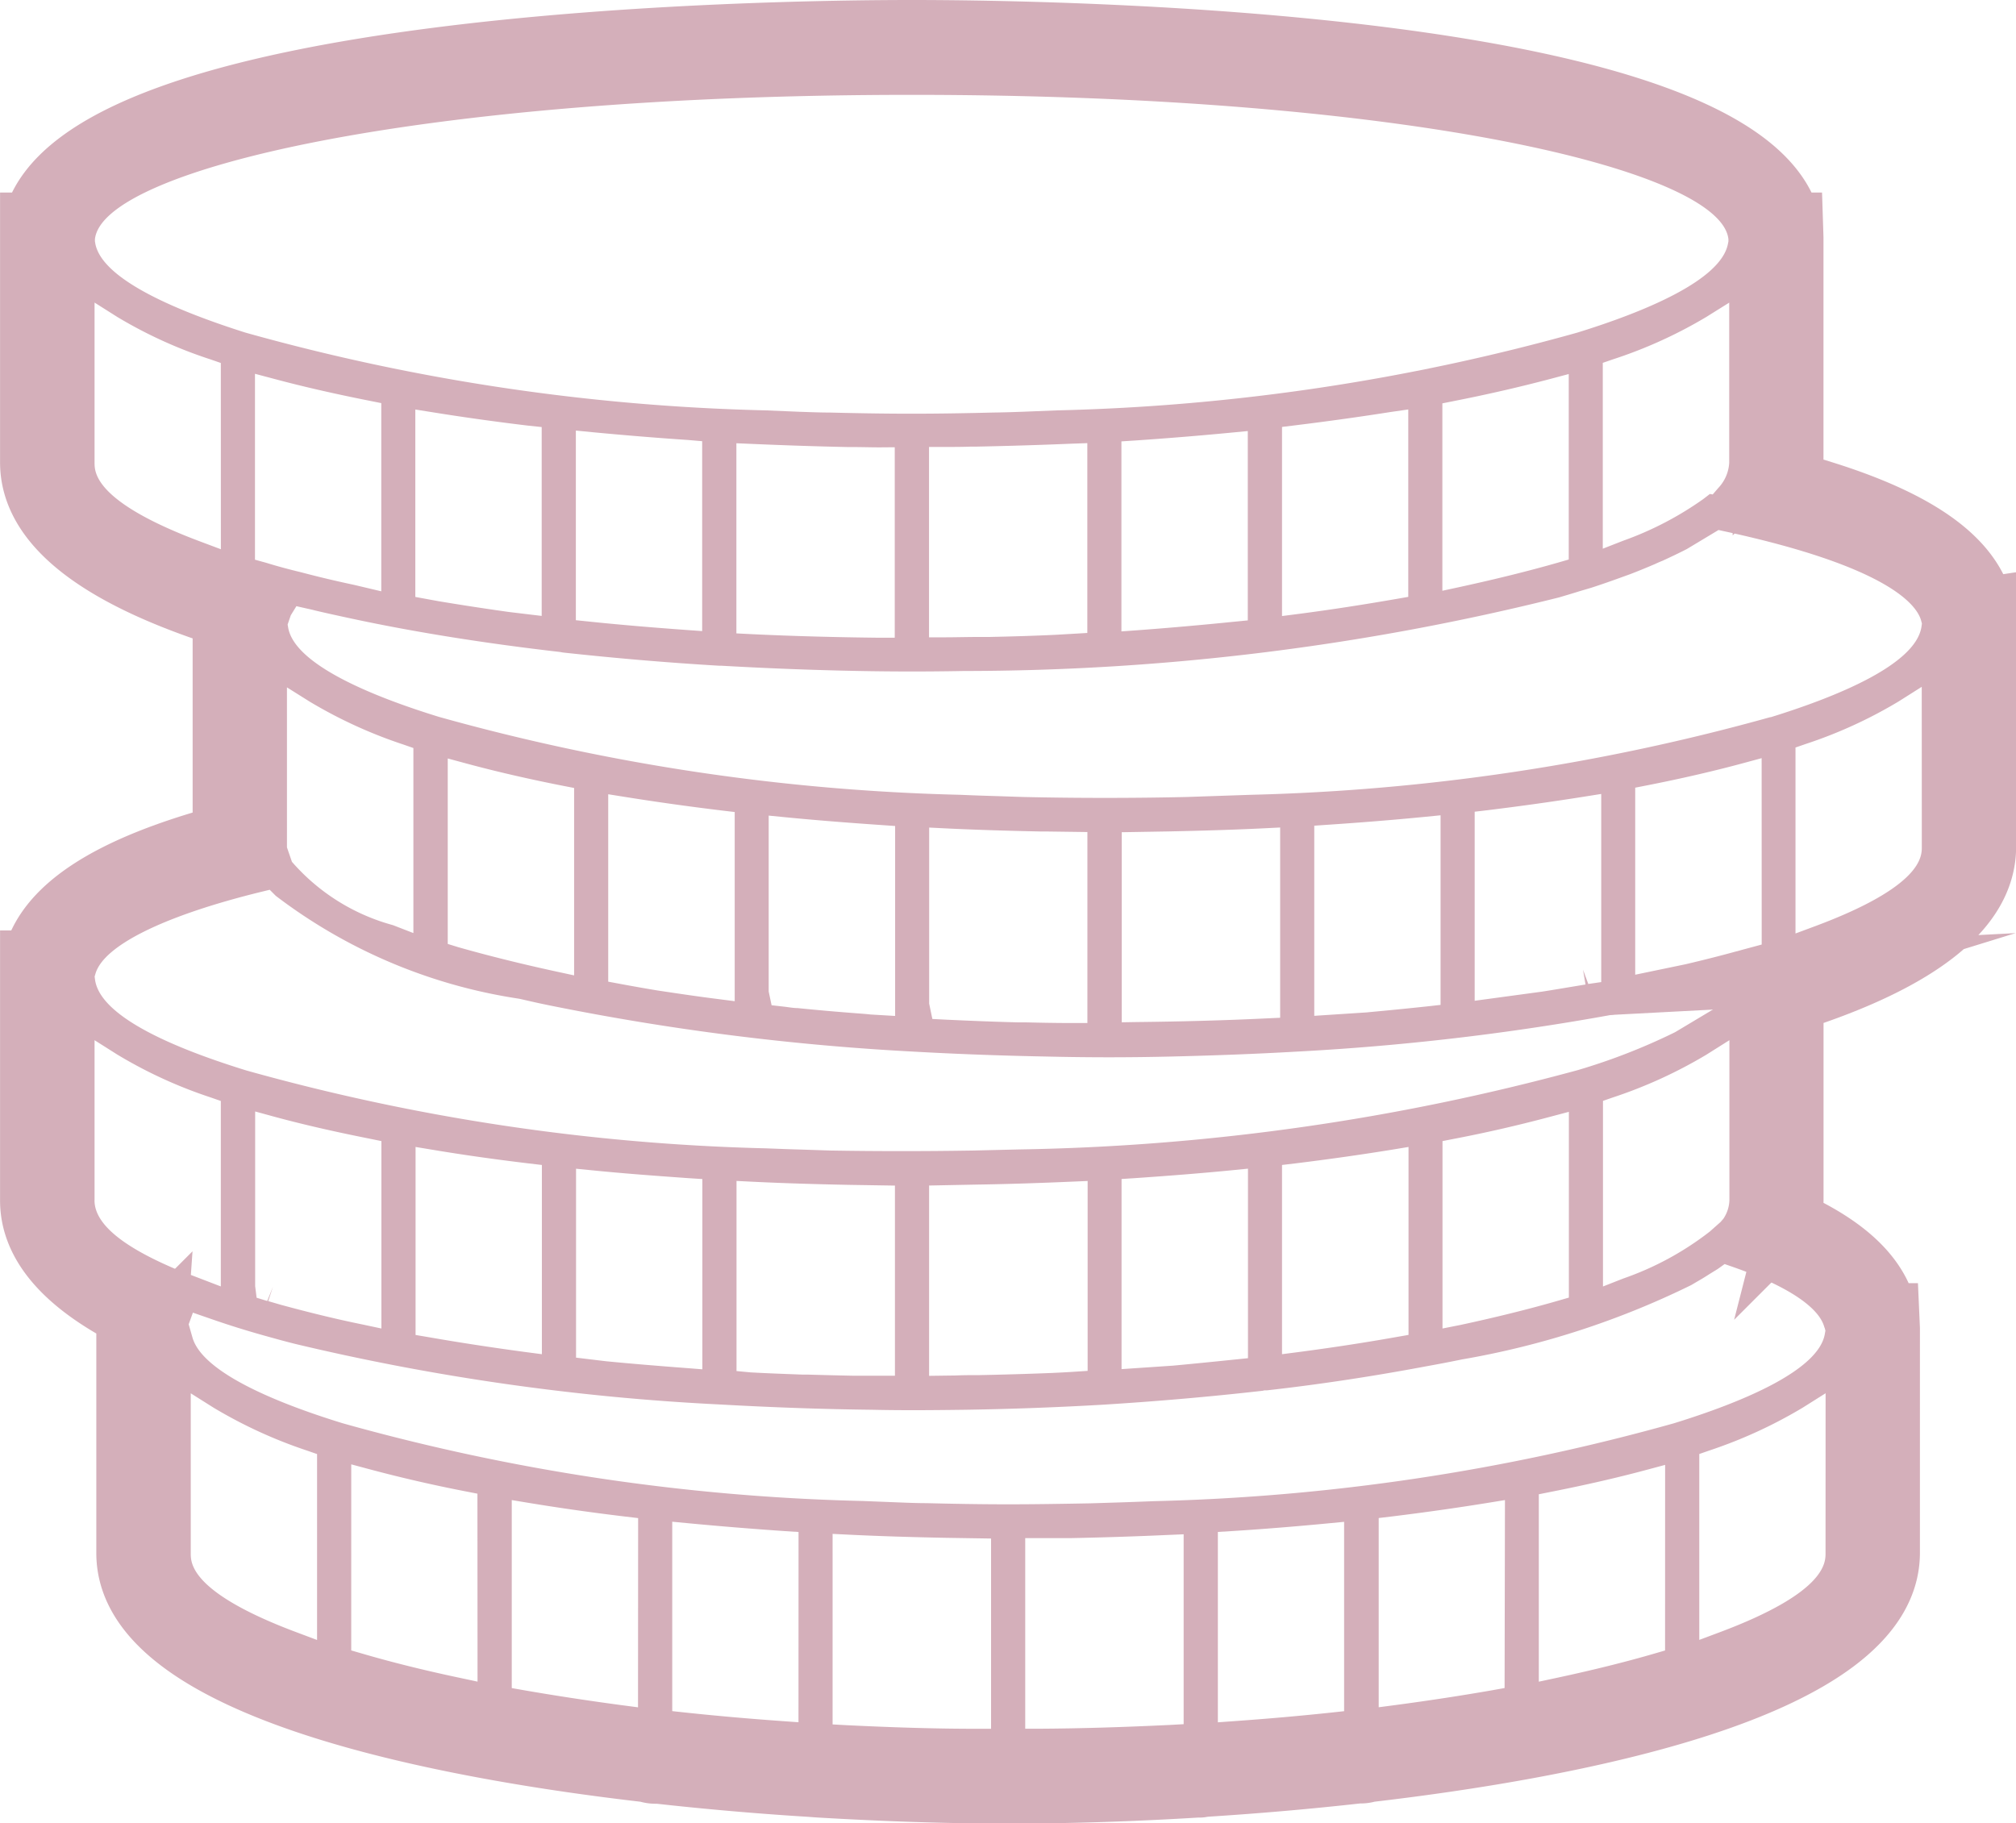 <svg xmlns="http://www.w3.org/2000/svg" width="33.342" height="30.157" viewBox="0 0 33.342 30.157">
  <g id="Group_495" data-name="Group 495" transform="translate(0.5 0.5)">
    <path id="Path_321" data-name="Path 321" d="M310.012,402.267v3.126l.281-.036c.563-.074,1.1-.157,1.6-.245l.207-.036v-3.1l-.289.046q-.768.123-1.583.221Z" transform="translate(-289.313 -395.706)" fill="none"/>
    <path id="Path_322" data-name="Path 322" d="M314.012,401.574v3.1l.3-.065c.591-.127,1.133-.261,1.61-.4l.18-.052v-3.068l-.313.083c-.493.131-1.024.253-1.578.362Z" transform="translate(-290.659 -395.408)" fill="none"/>
    <path id="Path_323" data-name="Path 323" d="M292.1,399.371c.163.005.323.011.485.012.44.011.888.019,1.351.019s.908-.008,1.348-.019c.162,0,.322-.007.486-.013l.577-.023a34.87,34.87,0,0,0,8.6-1.286c1.077-.333,2.382-.859,2.493-1.474l.007-.035,0-.035c-.12-1.149-5.319-2.389-13.508-2.389s-13.388,1.24-13.508,2.389l0,.035.006.034c.106.616,1.412,1.142,2.49,1.475a34.879,34.879,0,0,0,8.606,1.286Z" transform="translate(-279.354 -393.065)" fill="none"/>
    <path id="Path_324" data-name="Path 324" d="M318.18,400.252l-.168.058v3.068l.338-.132a5.451,5.451,0,0,0,1.324-.689l.109-.084.047.008.092-.107a.658.658,0,0,0,.181-.421v-2.645l-.381.239A7.587,7.587,0,0,1,318.18,400.252Z" transform="translate(-292.005 -394.809)" fill="none"/>
    <path id="Path_325" data-name="Path 325" d="M322,419.875v-3.594l-.028.006v.094Z" transform="translate(-293.337 -400.521)" fill="none"/>
    <path id="Path_326" data-name="Path 326" d="M317.512,415.956h0Z" transform="translate(-291.837 -400.412)" fill="none"/>
    <path id="Path_327" data-name="Path 327" d="M307.8,400.663l-.291-.073.125-.272a.937.937,0,0,0,.092-.392l-.007-3.7c-.145-2.335-9.269-2.952-14.073-2.952s-13.93.616-14.075,2.952l-.007.117v3.581c0,.8,1.061,1.54,3.064,2.149l.236.072-.07.237a.926.926,0,0,0-.037.21l-.007.128v3.759l-.186.048c-1.943.5-2.949,1.143-2.994,1.9l0,.082v3.62c0,.554.518,1.082,1.531,1.569l.2.1-.077.212a.92.92,0,0,0-.058.261l-.007.1v3.6c0,1.365,3.06,2.534,8.176,3.125l.068.018.056-.005c.834.094,1.7.17,2.561.225l.042.005h.022c1.105.065,2.162.1,3.156.1s2.051-.033,3.142-.1l.042,0h0a.349.349,0,0,1,.049,0c.85-.054,1.711-.131,2.546-.224l.049-.005.018,0,.044-.011c5.128-.6,8.185-1.765,8.189-3.129l-.01-3.7c-.03-.541-.547-1.024-1.534-1.432l-.236-.1.1-.233a.922.922,0,0,0,.082-.376l-.029-3.494v-.143l.029-.017.175-.054c1.967-.6,3.008-1.342,3.009-2.132l0-3.7C310.858,401.817,309.813,401.167,307.8,400.663Zm-25.583.7-.336-.126c-1.753-.656-1.753-1.146-1.753-1.306v-2.648l.381.241a7.512,7.512,0,0,0,1.54.7l.167.058Zm-2.077-5.059-.006-.034,0-.034c.12-1.149,5.319-2.389,13.508-2.389s13.388,1.24,13.508,2.389l0,.035-.007.035c-.111.615-1.416,1.141-2.493,1.474a34.871,34.871,0,0,1-8.6,1.286l-.577.023c-.164.006-.324.011-.486.013-.44.011-.888.019-1.348.019s-.911-.008-1.351-.019c-.162,0-.322-.007-.485-.012l-.573-.024a34.882,34.882,0,0,1-8.606-1.286C281.552,397.44,280.245,396.914,280.139,396.3Zm27.023.98v2.645a.658.658,0,0,1-.181.421l-.092.107-.047-.008-.109.084a5.446,5.446,0,0,1-1.324.689l-.338.132V398.28l.168-.058a7.594,7.594,0,0,0,1.542-.7Zm-2.654,1.181v3.068l-.18.052c-.477.137-1.019.271-1.61.4l-.3.065v-3.1l.2-.04c.554-.109,1.085-.232,1.578-.362Zm-2.654.586v3.1l-.207.036c-.508.088-1.04.172-1.6.245l-.281.036V399.34l.22-.027q.814-.1,1.583-.221Zm-2.654.357v3.132l-.224.022c-.515.052-1.049.1-1.6.141l-.266.019v-3.143l.232-.015q.805-.055,1.588-.13Zm-2.654.2v3.14l-.5.029c-.383.019-.748.029-1.118.037l-.165,0c-.2,0-.393.006-.586.006h-.249v-3.149h.249c.147,0,.289,0,.433-.005l.086,0q.8-.016,1.595-.049Zm-3.185.068v3.151l-.251,0c-.719-.008-1.432-.026-2.132-.06l-.236-.012v-3.145l.26.011c.529.023,1.061.041,1.593.052h.085c.144,0,.287.005.433.005Zm-3.185-.1v3.141l-.266-.019c-.542-.039-1.079-.084-1.6-.138l-.223-.023V399.4l.273.027c.518.049,1.048.093,1.584.129Zm-2.654-.234v3.124l-.384-.046c-.074-.009-.149-.017-.222-.028s-.125-.017-.194-.028q-.467-.068-.909-.142l-.381-.07v-3.1l.289.046c.51.082,1.038.156,1.58.221Zm-4.742,2.194v-3.075l.313.083c.48.129,1.011.25,1.576.362l.2.04v3.113l-.448-.106c-.337-.072-.615-.139-.883-.21-.2-.048-.393-.1-.577-.157Zm.529,2.112.381.239a7.754,7.754,0,0,0,1.543.706l.167.058v3.061l-.338-.131a3.392,3.392,0,0,1-1.671-1.048l-.082-.238Zm-3.182,8.486v-2.65l.381.241a7.6,7.6,0,0,0,1.54.706l.167.058v3.068l-.49-.188,0,0-.159-.058C280.6,412.914,280.127,412.527,280.127,412.132Zm3.68,7.271-.336-.126c-1.753-.656-1.753-1.145-1.753-1.306v-2.648l.381.24a7.789,7.789,0,0,0,1.541.707l.167.058Zm2.654.689-.3-.064c-.591-.125-1.132-.26-1.609-.4l-.18-.052V416.5l.313.084c.514.137,1.043.259,1.574.362l.2.039Zm2.654.425-.282-.037q-.846-.114-1.6-.245l-.206-.036v-3.11l.29.048q.764.126,1.58.224l.22.026Zm2.654.247-.266-.019q-.829-.059-1.6-.141l-.222-.024v-3.133l.273.026q.782.074,1.584.129l.232.015Zm3.185.108-.251,0c-.712,0-1.431-.025-2.133-.059l-.237-.013V417.65l.261.013c.529.026,1.06.041,1.594.052l.766.012Zm3.185-.076-.236.013c-.754.036-1.452.058-2.133.062l-.251,0v-3.153h.249c.141,0,.283,0,.426,0h.092q.8-.016,1.594-.052l.259-.011Zm2.654-.215-.222.024q-.77.082-1.6.141l-.266.019v-3.149l.233-.014c.533-.034,1.062-.077,1.583-.127l.272-.026Zm2.654-.383-.2.036q-.755.132-1.6.245l-.282.037v-3.13l.218-.026q.815-.1,1.582-.224l.288-.047Zm2.654-.621-.179.052c-.477.139-1.018.273-1.609.4l-.3.064v-3.1l.2-.04c.568-.112,1.1-.234,1.576-.362l.313-.084Zm2.654-1.61c0,.162,0,.653-1.752,1.309l-.336.126v-3.075l.167-.058a7.8,7.8,0,0,0,1.541-.707l.381-.24Zm-.015-3.73.013.05-.009.05c-.1.617-1.41,1.146-2.494,1.481a34.908,34.908,0,0,1-8.6,1.289c-.207.008-.391.015-.58.021l-.478.015c-.445.008-.893.016-1.353.016s-.911-.008-1.351-.019c-.16,0-.319-.007-.479-.013l-.58-.023a34.815,34.815,0,0,1-8.6-1.286c-1.04-.32-2.314-.827-2.483-1.418l-.131-.459.451.156c.155.054.316.107.482.158.192.059.337.1.485.141l.16.044c.093.025.176.047.261.068a38.342,38.342,0,0,0,7.022,1c.857.048,1.7.078,2.5.087.525.012,1.029.007,1.558,0,.772-.012,1.537-.041,2.276-.084.9-.056,1.781-.133,2.635-.23l.03-.007h.04c.894-.1,1.785-.238,2.621-.395.171-.031.338-.062.5-.095l.109-.022a13.946,13.946,0,0,0,3.788-1.229l.136-.08c.062-.035.113-.068.163-.1l.071-.044c.027-.016.053-.032.077-.048l.106-.076.123.043C308.112,413.543,308.654,413.9,308.738,414.238Zm-25.757-.441-.176-.054-.024-.192v-2.889l.314.086c.466.127,1,.249,1.574.363l.2.041v3.1l-.3-.064c-.492-.1-.945-.215-1.359-.327L283,413.8l.078-.236Zm2.453.562V411.25l.29.048c.509.085,1.036.159,1.579.224l.22.026v3.13l-.281-.037q-.846-.114-1.6-.246Zm2.654.375v-3.125l.273.027c.518.052,1.047.091,1.584.129l.232.015v3.147l-.267-.021c-.448-.034-.89-.07-1.322-.112Zm2.654.222v-3.145l.261.013c.528.026,1.059.041,1.591.052l.768.012v3.145h-.249c-.105,0-.212,0-.314,0l-.136,0c-.245-.005-.49-.011-.729-.018l-.09,0c-.291-.011-.581-.021-.867-.037Zm3.185.079v-3.148l.762-.015c.536-.008,1.07-.026,1.6-.049l.26-.011v3.141l-.232.015c-.115.008-.231.013-.348.019-.324.013-.647.023-.977.031l-.23.005c-.129,0-.259,0-.389.006Zm3.183-.111V411.78l.232-.015c.537-.037,1.066-.078,1.586-.129l.273-.027v3.135l-.224.023c-.33.034-.667.068-1.012.1Zm2.654-.247v-3.13l.22-.026q.814-.1,1.582-.224l.29-.048v3.109l-.206.036c-.5.089-1.039.172-1.6.246Zm2.654-.425v-3.1l.2-.039c.522-.1,1.052-.222,1.577-.362l.313-.083v3.073l-.18.052c-.489.141-1.031.275-1.612.4Zm2.654-.695v-3.07l.167-.058a7.738,7.738,0,0,0,1.543-.706l.381-.24v2.648a.578.578,0,0,1-.1.306l-.047.054-.178.158a5,5,0,0,1-1.43.776Zm2.494-4.985-1.3.778a10.136,10.136,0,0,1-1.611.628,37.476,37.476,0,0,1-9.237,1.312l-.757.018c-.788.013-1.6.013-2.369,0l-.484-.016c-.194-.005-.385-.013-.575-.02a34.973,34.973,0,0,1-8.6-1.289c-1.591-.492-2.431-1-2.5-1.5l-.007-.053.015-.05c.139-.466,1.14-.959,2.745-1.352l.136-.033.1.1h0a8.786,8.786,0,0,0,4.011,1.7c.036.006.084.018.133.029.133.031.271.061.411.089a41.192,41.192,0,0,0,5.976.758c.724.041,1.464.068,2.2.082.714.017,1.384.017,2.09,0s1.375-.042,2.045-.08a41.4,41.4,0,0,0,6.112-.78l1.464-.316Zm-21.6-.681v-3.068l.314.085c.478.129,1.008.252,1.576.364l.2.039v3.1l-.3-.065c-.567-.123-1.11-.258-1.611-.4Zm2.654.624v-3.1l.288.046q.769.123,1.584.222l.22.026v3.129l-.28-.036c-.329-.041-.647-.089-.955-.135l-.039-.006c-.178-.029-.346-.059-.517-.09Zm2.654.163v-2.91l.273.027c.521.051,1.05.092,1.586.129l.232.016v3.142l-.407-.024c-.07-.008-.137-.013-.206-.018-.343-.026-.677-.055-1-.088-.066,0-.139-.013-.21-.022l-.22-.025Zm2.654.2v-2.912l.261.013c.531.026,1.063.041,1.594.052.046,0,.07,0,.1,0l.662.009V409.2l-.251,0c-.267,0-.525-.005-.772-.011-.045,0-.082,0-.111,0H295.4c-.4-.01-.793-.026-1.179-.044l-.237-.012Zm3.185.309v-3.144l.768-.013c.531-.011,1.062-.026,1.591-.052l.261-.013v3.147l-.237.011c-.7.034-1.411.052-2.132.06Zm3.184-.107v-3.145l.232-.016c.536-.036,1.065-.078,1.584-.129l.273-.027V408.9l-.222.025c-.311.033-.618.064-.937.093l-.058.006Zm4.486-.518-.2.033c-.169.028-.338.057-.512.084l-1.121.152v-3.127l.22-.026q.815-.1,1.584-.222l.289-.046v3.112l-.214.031-.087-.236h0Zm2.914-.661-.185.05c-.075.02-.15.04-.226.062h-.005c-.267.074-.55.145-.839.213l-.837.174v-3.094l.2-.039c.569-.112,1.1-.235,1.577-.364l.314-.085Zm.148-3.763a35.149,35.149,0,0,1-8.6,1.286l-1.058.036c-.442.01-.89.015-1.353.015s-.908-.005-1.351-.015l-.482-.016c-.187-.005-.371-.012-.557-.02a35.084,35.084,0,0,1-8.623-1.289c-1.079-.332-2.386-.859-2.494-1.476l-.009-.052.052-.152.093-.151.173.039c.06.013.095.021.128.03.192.046.406.092.619.138,1.041.223,2.2.408,3.444.551l.042.008c.852.093,1.714.167,2.59.219l.036,0c.655.037,1.3.064,1.96.08.692.017,1.346.02,2.042.007a40.63,40.63,0,0,0,9.852-1.218c.113-.034.224-.066.33-.1l.2-.059c.186-.06.368-.125.544-.189l.1-.036c.133-.051.274-.109.409-.167.038-.018.084-.038.127-.055.13-.06.268-.125.4-.193l.524-.315.1.022c2.733.59,3.184,1.229,3.251,1.477l.013.048-.007.05C310.252,403.273,308.934,403.806,307.841,404.144Zm2.5,2.149c0,.161,0,.65-1.753,1.306l-.336.125v-3.076l.167-.058a7.59,7.59,0,0,0,1.54-.705l.381-.241Z" transform="translate(-279.064 -392.778)" fill="#d4afba"/>
    <path id="Path_328" data-name="Path 328" d="M311.116,402.078c-.2-.88-1.249-1.563-3.186-2.083a1.34,1.34,0,0,0,.04-.322V395.96l-.008-.249h-.036c-.746-3.029-12.195-3.185-14.533-3.185s-13.79.157-14.536,3.185h-.044v3.963c0,1.016,1.075,1.875,3.185,2.552v3.618c-1.913.519-2.947,1.2-3.146,2.073h-.039v3.966c0,.714.538,1.354,1.592,1.906v3.932c.007,2.282,5.4,3.247,8.6,3.616a.458.458,0,0,0,.141.025h.046l.01,0c.825.092,1.675.166,2.5.217l.149.011c1.086.064,2.14.1,3.133.1s2.051-.033,3.14-.1a.226.226,0,0,0,.045,0l.068-.011c.858-.054,1.714-.129,2.544-.222l.042,0a.4.4,0,0,0,.125-.021c3.215-.373,8.61-1.34,8.617-3.621V414l-.011-.249h-.032c-.134-.607-.659-1.113-1.594-1.537a1.381,1.381,0,0,0,.043-.34v-3.287c2.111-.677,3.183-1.535,3.185-2.552v-3.963Zm-3.468,6.094-.175.054-.029.017v.05l.029-.006v3.594a.922.922,0,0,1-.082.376l-.1.233.236.1c.987.408,1.5.89,1.534,1.432l.01,3.7c0,1.364-3.06,2.534-8.189,3.129l-.044.011-.018,0-.049.005c-.835.094-1.7.17-2.546.224a.369.369,0,0,0-.049,0h0l-.042,0c-1.091.064-2.148.1-3.142.1s-2.051-.033-3.156-.1H291.8l-.042-.005c-.865-.055-1.727-.131-2.561-.225l-.056.005-.068-.018c-5.116-.591-8.172-1.76-8.176-3.125v-3.6l.007-.1a.912.912,0,0,1,.058-.261l.077-.212-.2-.1c-1.013-.487-1.528-1.015-1.53-1.569v-3.62l0-.082c.045-.761,1.052-1.4,2.994-1.9l.186-.048v-3.759l.007-.128a.927.927,0,0,1,.037-.21l.07-.237-.235-.072c-2-.609-3.062-1.352-3.064-2.149v-3.581l.007-.117c.145-2.335,9.271-2.952,14.075-2.952s13.927.616,14.073,2.952l.007,3.7a.939.939,0,0,1-.092.392l-.125.272.291.073c2.014.5,3.059,1.154,3.106,1.931l0,3.7C310.656,406.83,309.615,407.567,307.647,408.172Z" transform="translate(-278.812 -392.526)" fill="#d4afba" stroke="#d4afba" stroke-miterlimit="10" stroke-width="1"/>
  </g>
</svg>
